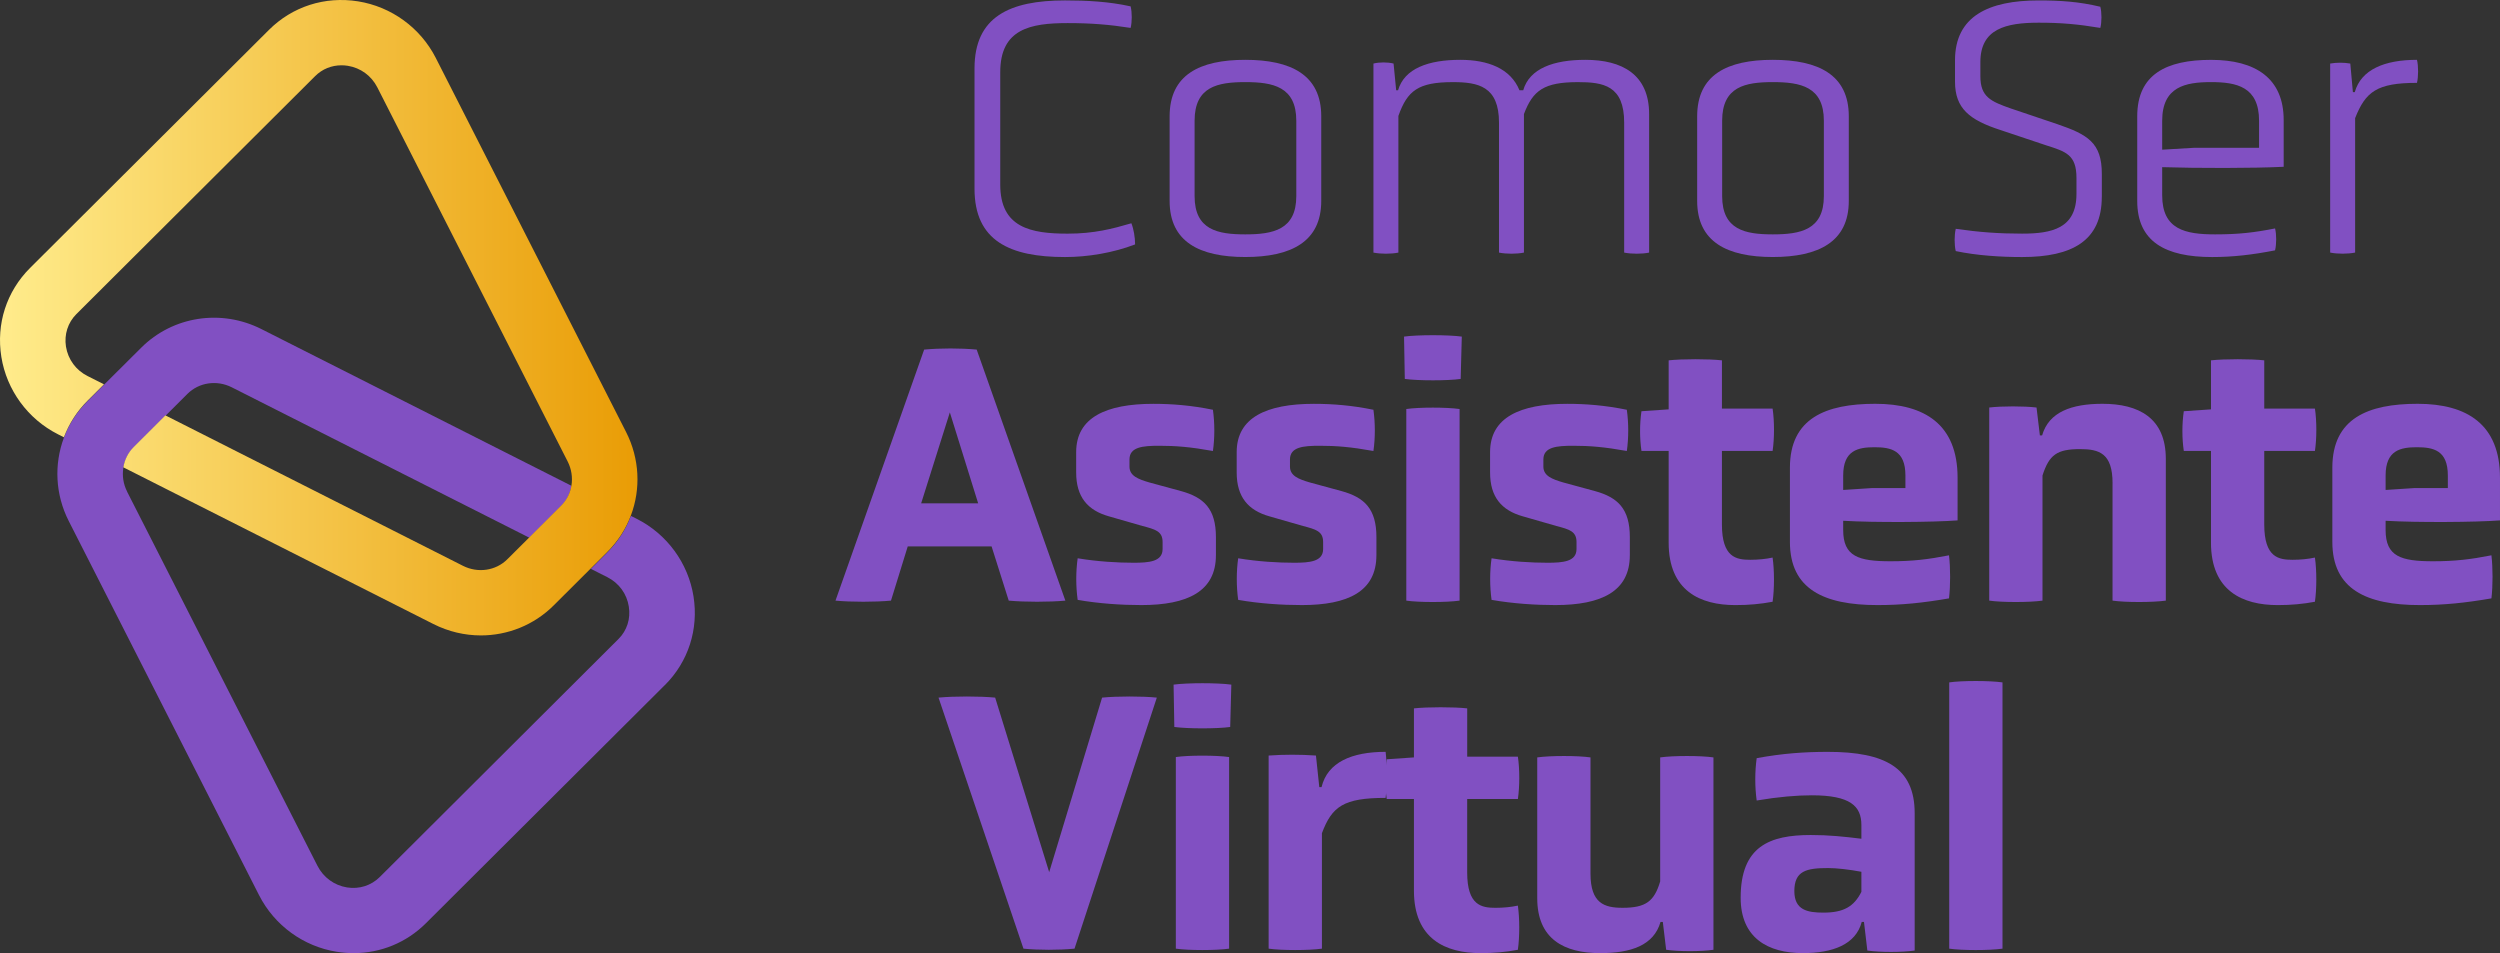 <svg width="160" height="61" viewBox="0 0 160 61" fill="none" xmlns="http://www.w3.org/2000/svg">
<rect x="0" y="0" width="160" height="61" fill="#333333" stroke="none"/>
<path d="M62.369 4.376C62.369 1.072 64.611 0.027 68.163 0.027C69.569 0.027 70.976 0.099 72.36 0.408C72.456 0.812 72.456 1.383 72.36 1.786C71.001 1.573 69.833 1.478 68.331 1.478C65.971 1.478 64.016 1.834 64.016 4.616V11.817C64.016 14.573 65.971 14.954 68.331 14.954C70.024 14.954 71.192 14.644 72.408 14.289C72.552 14.644 72.646 15.191 72.646 15.643C71.216 16.19 69.595 16.451 68.163 16.451C64.611 16.451 62.369 15.405 62.369 12.078V4.376Z" fill="url(#paint0_linear_3030_7)"/>
<path d="M84.56 12.861C84.56 15.475 82.628 16.449 79.696 16.449C76.763 16.449 74.856 15.475 74.856 12.861V7.441C74.856 4.78 76.787 3.829 79.696 3.829C82.604 3.829 84.56 4.78 84.56 7.441V12.861ZM82.963 7.727C82.963 5.54 81.46 5.255 79.697 5.255C77.934 5.255 76.454 5.54 76.454 7.727V12.552C76.454 14.714 77.932 15 79.697 15C81.462 15 82.963 14.714 82.963 12.552V7.727Z" fill="url(#paint1_linear_3030_7)"/>
<path d="M103.947 7.847C103.947 5.47 102.611 5.256 100.99 5.256C98.821 5.256 98.105 5.78 97.533 7.299V16.166C97.056 16.261 96.413 16.261 95.936 16.166V7.847C95.936 5.518 94.6 5.256 92.979 5.256C90.761 5.256 90.07 5.803 89.497 7.419V16.166C89.02 16.261 88.377 16.261 87.9 16.166V4.067C88.283 3.971 88.806 3.971 89.188 4.067L89.355 5.778H89.475C89.88 4.376 91.43 3.829 93.456 3.829C95.221 3.829 96.675 4.376 97.246 5.778H97.485C97.889 4.376 99.44 3.829 101.467 3.829C103.803 3.829 105.544 4.756 105.544 7.299V16.166C105.091 16.261 104.424 16.261 103.947 16.166V7.847Z" fill="url(#paint2_linear_3030_7)"/>
<path d="M118.323 12.861C118.323 15.475 116.392 16.449 113.459 16.449C110.526 16.449 108.619 15.475 108.619 12.861V7.441C108.619 4.78 110.55 3.829 113.459 3.829C116.368 3.829 118.323 4.78 118.323 7.441V12.861ZM116.727 7.727C116.727 5.54 115.224 5.255 113.461 5.255C111.698 5.255 110.218 5.54 110.218 7.727V12.552C110.218 14.714 111.696 15 113.461 15C115.226 15 116.727 14.714 116.727 12.552V7.727Z" fill="url(#paint3_linear_3030_7)"/>
<path d="M134.515 12.599C134.515 15.405 132.63 16.451 129.413 16.451C128.054 16.451 126.528 16.355 125.168 16.07C125.072 15.688 125.072 15.047 125.168 14.644C126.646 14.858 127.91 14.953 129.413 14.953C131.32 14.953 132.894 14.62 132.894 12.409V11.387C132.894 9.889 132.203 9.7 130.939 9.296L128.03 8.322C126.051 7.681 125.121 6.944 125.121 5.232V3.854C125.121 1.027 127.291 0.028 130.462 0.028C131.845 0.028 133.037 0.1 134.421 0.432C134.517 0.813 134.517 1.406 134.421 1.786C132.99 1.548 131.917 1.452 130.486 1.452C128.389 1.452 126.744 1.834 126.744 3.972V4.875C126.744 6.207 127.411 6.491 128.699 6.944L131.656 7.942C133.611 8.609 134.517 9.13 134.517 11.127V12.601L134.515 12.599Z" fill="url(#paint4_linear_3030_7)"/>
<path d="M146.153 10.674C144.27 10.77 140.646 10.77 138.38 10.698V12.504C138.38 14.69 139.858 15 141.766 15C143.292 15 144.27 14.882 145.604 14.62C145.7 15 145.7 15.618 145.604 16.022C144.15 16.308 142.886 16.451 141.575 16.451C138.594 16.451 136.783 15.476 136.783 12.863V7.443C136.783 4.757 138.644 3.831 141.505 3.831C144.366 3.831 146.155 5.019 146.155 7.681V10.674H146.153ZM144.58 7.727C144.58 5.54 143.126 5.255 141.503 5.255C139.881 5.255 138.38 5.54 138.38 7.727V9.58L140.383 9.461H144.58V7.725V7.727Z" fill="url(#paint5_linear_3030_7)"/>
<path d="M149.131 4.067C149.56 3.995 149.99 3.995 150.419 4.067L150.585 5.898H150.705C151.11 4.448 152.613 3.829 154.686 3.829C154.782 4.232 154.782 4.898 154.686 5.303C152.112 5.303 151.395 5.874 150.728 7.561V16.164C150.251 16.26 149.608 16.26 149.131 16.164V4.067Z" fill="url(#paint6_linear_3030_7)"/>
<path d="M63.461 34.969H58.096L57.023 38.44C56.021 38.535 54.471 38.535 53.471 38.44L59.146 22.373C60.196 22.277 61.458 22.277 62.508 22.373L68.183 38.44C67.157 38.535 65.585 38.535 64.559 38.44L63.461 34.969ZM60.791 26.389L58.954 32.212H62.602L60.789 26.389H60.791Z" fill="url(#paint7_linear_3030_7)"/>
<path d="M77.818 35.54C77.818 37.847 76.005 38.725 73.048 38.725C71.785 38.725 70.331 38.63 68.971 38.392C68.851 37.537 68.851 36.563 68.971 35.73C70.259 35.944 71.546 36.016 72.547 36.016C73.549 36.016 74.406 35.944 74.406 35.137V34.686C74.406 33.997 73.93 33.877 73.118 33.663L70.973 33.046C69.614 32.665 68.875 31.81 68.875 30.242V28.934C68.875 26.724 70.782 25.845 73.811 25.845C75.003 25.845 76.243 25.941 77.627 26.225C77.746 27.081 77.746 28.032 77.627 28.863C76.173 28.601 75.243 28.529 74.194 28.529C73.144 28.529 72.286 28.601 72.286 29.408V29.859C72.286 30.453 72.835 30.668 73.574 30.882L75.578 31.427C77.056 31.831 77.819 32.569 77.819 34.375V35.539L77.818 35.54Z" fill="url(#paint8_linear_3030_7)"/>
<path d="M88.089 35.54C88.089 37.847 86.277 38.725 83.321 38.725C82.057 38.725 80.603 38.63 79.244 38.392C79.124 37.537 79.124 36.563 79.244 35.73C80.532 35.944 81.819 36.016 82.82 36.016C83.822 36.016 84.68 35.944 84.68 35.137V34.686C84.68 33.997 84.203 33.877 83.392 33.663L81.246 33.046C79.888 32.665 79.148 31.81 79.148 30.242V28.934C79.148 26.724 81.056 25.845 84.085 25.845C85.277 25.845 86.517 25.941 87.899 26.225C88.019 27.081 88.019 28.032 87.899 28.863C86.445 28.601 85.515 28.529 84.465 28.529C83.416 28.529 82.558 28.601 82.558 29.408V29.859C82.558 30.453 83.107 30.668 83.846 30.882L85.849 31.427C87.328 31.831 88.091 32.569 88.091 34.375V35.539L88.089 35.54Z" fill="url(#paint9_linear_3030_7)"/>
<path d="M93.485 24.252C92.651 24.37 90.767 24.37 89.907 24.252L89.859 21.542C90.719 21.423 92.696 21.423 93.555 21.542L93.483 24.252H93.485ZM90.003 26.177C90.815 26.058 92.578 26.058 93.413 26.177V38.44C92.579 38.558 90.815 38.558 90.003 38.44V26.177Z" fill="url(#paint10_linear_3030_7)"/>
<path d="M104.308 35.54C104.308 37.847 102.495 38.725 99.538 38.725C98.276 38.725 96.821 38.63 95.461 38.392C95.341 37.537 95.341 36.563 95.461 35.73C96.749 35.944 98.036 36.016 99.037 36.016C100.039 36.016 100.897 35.944 100.897 35.137V34.686C100.897 33.997 100.42 33.877 99.609 33.663L97.463 33.046C96.104 32.665 95.365 31.81 95.365 30.242V28.934C95.365 26.724 97.272 25.845 100.301 25.845C101.493 25.845 102.733 25.941 104.117 26.225C104.236 27.081 104.236 28.032 104.117 28.863C102.663 28.601 101.733 28.529 100.684 28.529C99.634 28.529 98.776 28.601 98.776 29.408V29.859C98.776 30.453 99.325 30.668 100.065 30.882L102.068 31.427C103.546 31.831 104.309 32.569 104.309 34.375V35.539L104.308 35.54Z" fill="url(#paint11_linear_3030_7)"/>
<path d="M110.203 28.861V33.568C110.203 35.684 111.132 35.826 112.015 35.826C112.516 35.826 113.017 35.778 113.446 35.684C113.564 36.493 113.564 37.705 113.446 38.512C112.683 38.656 111.943 38.726 111.062 38.726C108.82 38.726 106.794 37.821 106.794 34.732V28.861H105.054C104.935 28.052 104.935 27.126 105.054 26.319L106.794 26.199V23.062C107.652 22.966 109.369 22.966 110.204 23.062V26.151H113.447C113.566 26.96 113.566 28.052 113.447 28.86H110.204L110.203 28.861Z" fill="url(#paint12_linear_3030_7)"/>
<path d="M125.285 33.306C123.688 33.424 120.016 33.449 117.964 33.33V33.925C117.964 35.612 118.942 35.921 120.993 35.921C122.4 35.921 123.401 35.802 124.736 35.54C124.832 36.349 124.832 37.489 124.736 38.296C123.067 38.582 121.732 38.725 120.158 38.725C116.724 38.725 114.555 37.703 114.555 34.684V29.931C114.555 26.77 116.843 25.843 120.016 25.843C123.188 25.843 125.285 27.173 125.285 30.572V33.306ZM121.947 30.43C121.947 28.814 121.017 28.623 119.968 28.623C118.918 28.623 117.964 28.813 117.964 30.43V31.357L119.801 31.237H121.947V30.428V30.43Z" fill="url(#paint13_linear_3030_7)"/>
<path d="M135.204 30.929C135.204 29.004 134.344 28.743 133.128 28.743C131.65 28.743 131.149 29.098 130.72 30.43V38.44C129.887 38.558 128.122 38.558 127.311 38.44V26.081C128.096 25.985 129.552 25.985 130.338 26.081L130.552 27.864H130.696C131.125 26.366 132.579 25.843 134.559 25.843C136.872 25.843 138.612 26.746 138.612 29.361V38.44C137.754 38.558 136.037 38.558 135.202 38.44V30.929H135.204Z" fill="url(#paint14_linear_3030_7)"/>
<path d="M144.912 28.861V33.568C144.912 35.684 145.841 35.826 146.724 35.826C147.225 35.826 147.726 35.778 148.155 35.684C148.273 36.493 148.273 37.705 148.155 38.512C147.392 38.656 146.652 38.726 145.771 38.726C143.529 38.726 141.503 37.821 141.503 34.732V28.861H139.763C139.644 28.052 139.644 27.126 139.763 26.319L141.503 26.199V23.062C142.361 22.966 144.078 22.966 144.913 23.062V26.151H148.156C148.275 26.96 148.275 28.052 148.156 28.86H144.913L144.912 28.861Z" fill="url(#paint15_linear_3030_7)"/>
<path d="M159.999 33.306C158.403 33.424 154.729 33.449 152.679 33.33V33.925C152.679 35.612 153.657 35.921 155.708 35.921C157.114 35.921 158.116 35.802 159.451 35.54C159.547 36.349 159.547 37.489 159.451 38.296C157.782 38.582 156.447 38.725 154.873 38.725C151.439 38.725 149.27 37.703 149.27 34.684V29.931C149.27 26.77 151.558 25.843 154.729 25.843C157.9 25.843 159.999 27.173 159.999 30.572V33.306ZM156.662 30.43C156.662 28.814 155.732 28.623 154.682 28.623C153.633 28.623 152.679 28.813 152.679 30.43V31.357L154.516 31.237H156.662V30.428V30.43Z" fill="url(#paint16_linear_3030_7)"/>
<path d="M60.066 44.647C61.068 44.552 62.688 44.552 63.69 44.647L67.148 55.818L70.534 44.647C71.535 44.552 73.084 44.552 74.037 44.647L68.769 60.714C67.743 60.81 66.503 60.81 65.501 60.714L60.065 44.647H60.066Z" fill="url(#paint17_linear_3030_7)"/>
<path d="M78.735 46.526C77.901 46.644 76.017 46.644 75.157 46.526L75.109 43.816C75.969 43.696 77.946 43.696 78.805 43.816L78.733 46.526H78.735ZM75.253 48.451C76.065 48.331 77.828 48.331 78.663 48.451V60.714C77.829 60.832 76.065 60.832 75.253 60.714V48.451Z" fill="url(#paint18_linear_3030_7)"/>
<path d="M81.193 48.355C82.195 48.284 83.197 48.284 84.221 48.355L84.435 50.376H84.579C84.961 48.785 86.51 48.118 88.68 48.118C88.776 48.926 88.776 50.257 88.68 51.065C85.986 51.065 85.246 51.612 84.603 53.324V60.714C83.769 60.832 82.005 60.832 81.193 60.714V48.355Z" fill="url(#paint19_linear_3030_7)"/>
<path d="M93.9 51.136V55.842C93.9 57.959 94.829 58.1 95.713 58.1C96.213 58.1 96.714 58.053 97.143 57.959C97.261 58.767 97.261 59.979 97.143 60.786C96.38 60.93 95.641 61 94.759 61C92.517 61 90.492 60.096 90.492 57.006V51.136H88.751C88.632 50.327 88.632 49.4 88.751 48.593L90.492 48.474V45.336C91.349 45.241 93.066 45.241 93.901 45.336V48.426H97.145C97.263 49.234 97.263 50.327 97.145 51.134H93.901L93.9 51.136Z" fill="url(#paint20_linear_3030_7)"/>
<path d="M106.418 59.003H106.274C105.845 60.501 104.391 61 102.412 61C100.098 61 98.383 60.096 98.383 57.481V48.474C99.216 48.355 100.981 48.355 101.792 48.474V55.912C101.792 57.813 102.674 58.099 103.844 58.099C105.322 58.099 105.871 57.695 106.252 56.411V48.474C107.085 48.355 108.85 48.355 109.661 48.474V60.785C108.876 60.903 107.421 60.903 106.634 60.785L106.42 59.001L106.418 59.003Z" fill="url(#paint21_linear_3030_7)"/>
<path d="M119.295 59.003H119.151C118.77 60.453 117.292 60.999 115.383 60.999C113.143 60.999 111.402 60.025 111.402 57.457C111.402 54.154 113.262 53.441 115.886 53.441C117.054 53.441 117.961 53.537 119.129 53.679V52.8C119.129 51.588 118.414 50.899 115.958 50.899C115.004 50.899 113.834 50.995 112.428 51.232C112.308 50.376 112.308 49.377 112.428 48.523C114.097 48.213 115.527 48.119 116.982 48.119C120.654 48.119 122.539 49.14 122.539 52.041V60.834C121.751 60.953 120.297 60.953 119.51 60.834L119.295 59.004V59.003ZM119.129 55.794C118.366 55.65 117.554 55.556 117.007 55.556C115.623 55.556 114.838 55.722 114.838 57.03C114.838 58.242 115.671 58.408 116.697 58.408C117.985 58.408 118.652 58.027 119.129 57.078V55.794Z" fill="url(#paint22_linear_3030_7)"/>
<path d="M124.75 43.673C125.561 43.555 127.324 43.555 128.16 43.673V60.714C127.326 60.833 125.561 60.833 124.75 60.714V43.673Z" fill="url(#paint23_linear_3030_7)"/>
<path d="M42.547 43.848L27.263 59.083C26.014 60.329 24.366 61 22.633 61C22.274 61 21.918 60.971 21.556 60.914C19.423 60.577 17.564 59.225 16.583 57.297L4.402 33.351C3.532 31.646 3.455 29.711 4.09 28.013C4.412 27.155 4.916 26.359 5.596 25.681L6.656 24.623L9.037 22.253C11.061 20.236 14.151 19.757 16.732 21.062L36.575 31.091C36.499 31.576 36.273 32.032 35.911 32.395L33.884 34.416L14.836 24.789C13.876 24.305 12.735 24.472 11.997 25.207L10.586 26.614L8.559 28.638C8.197 28.998 7.972 29.454 7.895 29.939C7.812 30.443 7.888 30.981 8.14 31.469H8.136L20.317 55.411C20.701 56.16 21.391 56.663 22.212 56.796C22.991 56.919 23.753 56.676 24.3 56.134L39.58 40.899C40.127 40.357 40.369 39.598 40.244 38.821C40.115 37.998 39.609 37.311 38.859 36.933L37.814 36.407L38.871 35.349C39.551 34.671 40.057 33.876 40.377 33.017L40.755 33.207C42.688 34.183 44.044 36.037 44.384 38.164C44.721 40.277 44.052 42.352 42.547 43.853V43.848Z" fill="url(#paint24_linear_3030_7)"/>
<path d="M40.376 32.987C40.058 33.845 39.551 34.641 38.871 35.319L37.813 36.377L35.432 38.75C34.17 40.008 32.486 40.667 30.776 40.667C29.746 40.667 28.704 40.426 27.738 39.938L7.894 29.909C7.971 29.424 8.196 28.968 8.558 28.608L10.585 26.584L29.634 36.214C30.59 36.695 31.731 36.528 32.469 35.793L33.883 34.386L35.91 32.365C36.272 32.002 36.498 31.546 36.575 31.061C36.654 30.557 36.578 30.022 36.33 29.534L24.149 5.592C23.768 4.844 23.078 4.343 22.254 4.21C22.121 4.188 21.987 4.179 21.854 4.179C21.219 4.179 20.621 4.419 20.169 4.872L4.886 20.104C4.342 20.649 4.1 21.408 4.222 22.185C4.355 23.005 4.86 23.695 5.611 24.07L6.655 24.596L5.595 25.654C4.915 26.332 4.412 27.128 4.089 27.986L3.715 27.796C1.782 26.82 0.425 24.966 0.086 22.839C-0.252 20.726 0.417 18.654 1.923 17.15L17.208 1.917C18.712 0.416 20.793 -0.252 22.915 0.086C25.048 0.426 26.907 1.778 27.888 3.703L40.069 27.649C40.939 29.357 41.016 31.292 40.378 32.987H40.376Z" fill="url(#paint25_linear_3030_7)"/>
<defs>
<linearGradient id="paint0_linear_3030_7" x1="62.369" y1="229.934" x2="72.807" y2="229.934" gradientUnits="userSpaceOnUse">
<stop offset="0.54" stop-color="#8150C2"/>
</linearGradient>
<linearGradient id="paint1_linear_3030_7" x1="74.856" y1="180.49" x2="84.711" y2="180.49" gradientUnits="userSpaceOnUse">
<stop offset="0.54" stop-color="#8150C2"/>
</linearGradient>
<linearGradient id="paint2_linear_3030_7" x1="87.9" y1="177.521" x2="105.82" y2="177.521" gradientUnits="userSpaceOnUse">
<stop offset="0.54" stop-color="#8150C2"/>
</linearGradient>
<linearGradient id="paint3_linear_3030_7" x1="108.619" y1="180.49" x2="118.475" y2="180.49" gradientUnits="userSpaceOnUse">
<stop offset="0.54" stop-color="#8150C2"/>
</linearGradient>
<linearGradient id="paint4_linear_3030_7" x1="125.096" y1="229.913" x2="134.664" y2="229.913" gradientUnits="userSpaceOnUse">
<stop offset="0.54" stop-color="#8150C2"/>
</linearGradient>
<linearGradient id="paint5_linear_3030_7" x1="136.783" y1="180.492" x2="146.301" y2="180.492" gradientUnits="userSpaceOnUse">
<stop offset="0.54" stop-color="#8150C2"/>
</linearGradient>
<linearGradient id="paint6_linear_3030_7" x1="149.131" y1="177.498" x2="154.846" y2="177.498" gradientUnits="userSpaceOnUse">
<stop offset="0.54" stop-color="#8150C2"/>
</linearGradient>
<linearGradient id="paint7_linear_3030_7" x1="53.471" y1="249.217" x2="68.413" y2="249.217" gradientUnits="userSpaceOnUse">
<stop offset="0.54" stop-color="#8150C2"/>
</linearGradient>
<linearGradient id="paint8_linear_3030_7" x1="68.875" y1="206.145" x2="77.959" y2="206.145" gradientUnits="userSpaceOnUse">
<stop offset="0.54" stop-color="#8150C2"/>
</linearGradient>
<linearGradient id="paint9_linear_3030_7" x1="79.148" y1="206.145" x2="88.231" y2="206.145" gradientUnits="userSpaceOnUse">
<stop offset="0.54" stop-color="#8150C2"/>
</linearGradient>
<linearGradient id="paint10_linear_3030_7" x1="89.859" y1="260.485" x2="93.613" y2="260.485" gradientUnits="userSpaceOnUse">
<stop offset="0.54" stop-color="#8150C2"/>
</linearGradient>
<linearGradient id="paint11_linear_3030_7" x1="95.365" y1="206.145" x2="104.449" y2="206.145" gradientUnits="userSpaceOnUse">
<stop offset="0.54" stop-color="#8150C2"/>
</linearGradient>
<linearGradient id="paint12_linear_3030_7" x1="104.965" y1="243.253" x2="113.67" y2="243.253" gradientUnits="userSpaceOnUse">
<stop offset="0.54" stop-color="#8150C2"/>
</linearGradient>
<linearGradient id="paint13_linear_3030_7" x1="114.555" y1="206.166" x2="125.452" y2="206.166" gradientUnits="userSpaceOnUse">
<stop offset="0.54" stop-color="#8150C2"/>
</linearGradient>
<linearGradient id="paint14_linear_3030_7" x1="127.311" y1="203.408" x2="138.788" y2="203.408" gradientUnits="userSpaceOnUse">
<stop offset="0.54" stop-color="#8150C2"/>
</linearGradient>
<linearGradient id="paint15_linear_3030_7" x1="139.674" y1="243.253" x2="148.379" y2="243.253" gradientUnits="userSpaceOnUse">
<stop offset="0.54" stop-color="#8150C2"/>
</linearGradient>
<linearGradient id="paint16_linear_3030_7" x1="149.27" y1="206.166" x2="160.167" y2="206.166" gradientUnits="userSpaceOnUse">
<stop offset="0.54" stop-color="#8150C2"/>
</linearGradient>
<linearGradient id="paint17_linear_3030_7" x1="60.065" y1="271.491" x2="74.256" y2="271.491" gradientUnits="userSpaceOnUse">
<stop offset="0.54" stop-color="#8150C2"/>
</linearGradient>
<linearGradient id="paint18_linear_3030_7" x1="75.109" y1="282.759" x2="78.863" y2="282.759" gradientUnits="userSpaceOnUse">
<stop offset="0.54" stop-color="#8150C2"/>
</linearGradient>
<linearGradient id="paint19_linear_3030_7" x1="81.193" y1="225.683" x2="88.87" y2="225.683" gradientUnits="userSpaceOnUse">
<stop offset="0.54" stop-color="#8150C2"/>
</linearGradient>
<linearGradient id="paint20_linear_3030_7" x1="88.662" y1="265.527" x2="97.367" y2="265.527" gradientUnits="userSpaceOnUse">
<stop offset="0.54" stop-color="#8150C2"/>
</linearGradient>
<linearGradient id="paint21_linear_3030_7" x1="98.383" y1="224.968" x2="109.838" y2="224.968" gradientUnits="userSpaceOnUse">
<stop offset="0.54" stop-color="#8150C2"/>
</linearGradient>
<linearGradient id="paint22_linear_3030_7" x1="111.402" y1="228.419" x2="122.713" y2="228.419" gradientUnits="userSpaceOnUse">
<stop offset="0.54" stop-color="#8150C2"/>
</linearGradient>
<linearGradient id="paint23_linear_3030_7" x1="124.75" y1="284.61" x2="128.213" y2="284.61" gradientUnits="userSpaceOnUse">
<stop offset="0.54" stop-color="#8150C2"/>
</linearGradient>
<linearGradient id="paint24_linear_3030_7" x1="3.672" y1="589.58" x2="45.107" y2="589.58" gradientUnits="userSpaceOnUse">
<stop offset="0.54" stop-color="#8150C2"/>
</linearGradient>
<linearGradient id="paint25_linear_3030_7" x1="0" y1="569.252" x2="41.436" y2="569.252" gradientUnits="userSpaceOnUse">
<stop stop-color="#FFEC8C"/>
<stop offset="1" stop-color="#E99B03"/>
</linearGradient>
</defs>
</svg>
